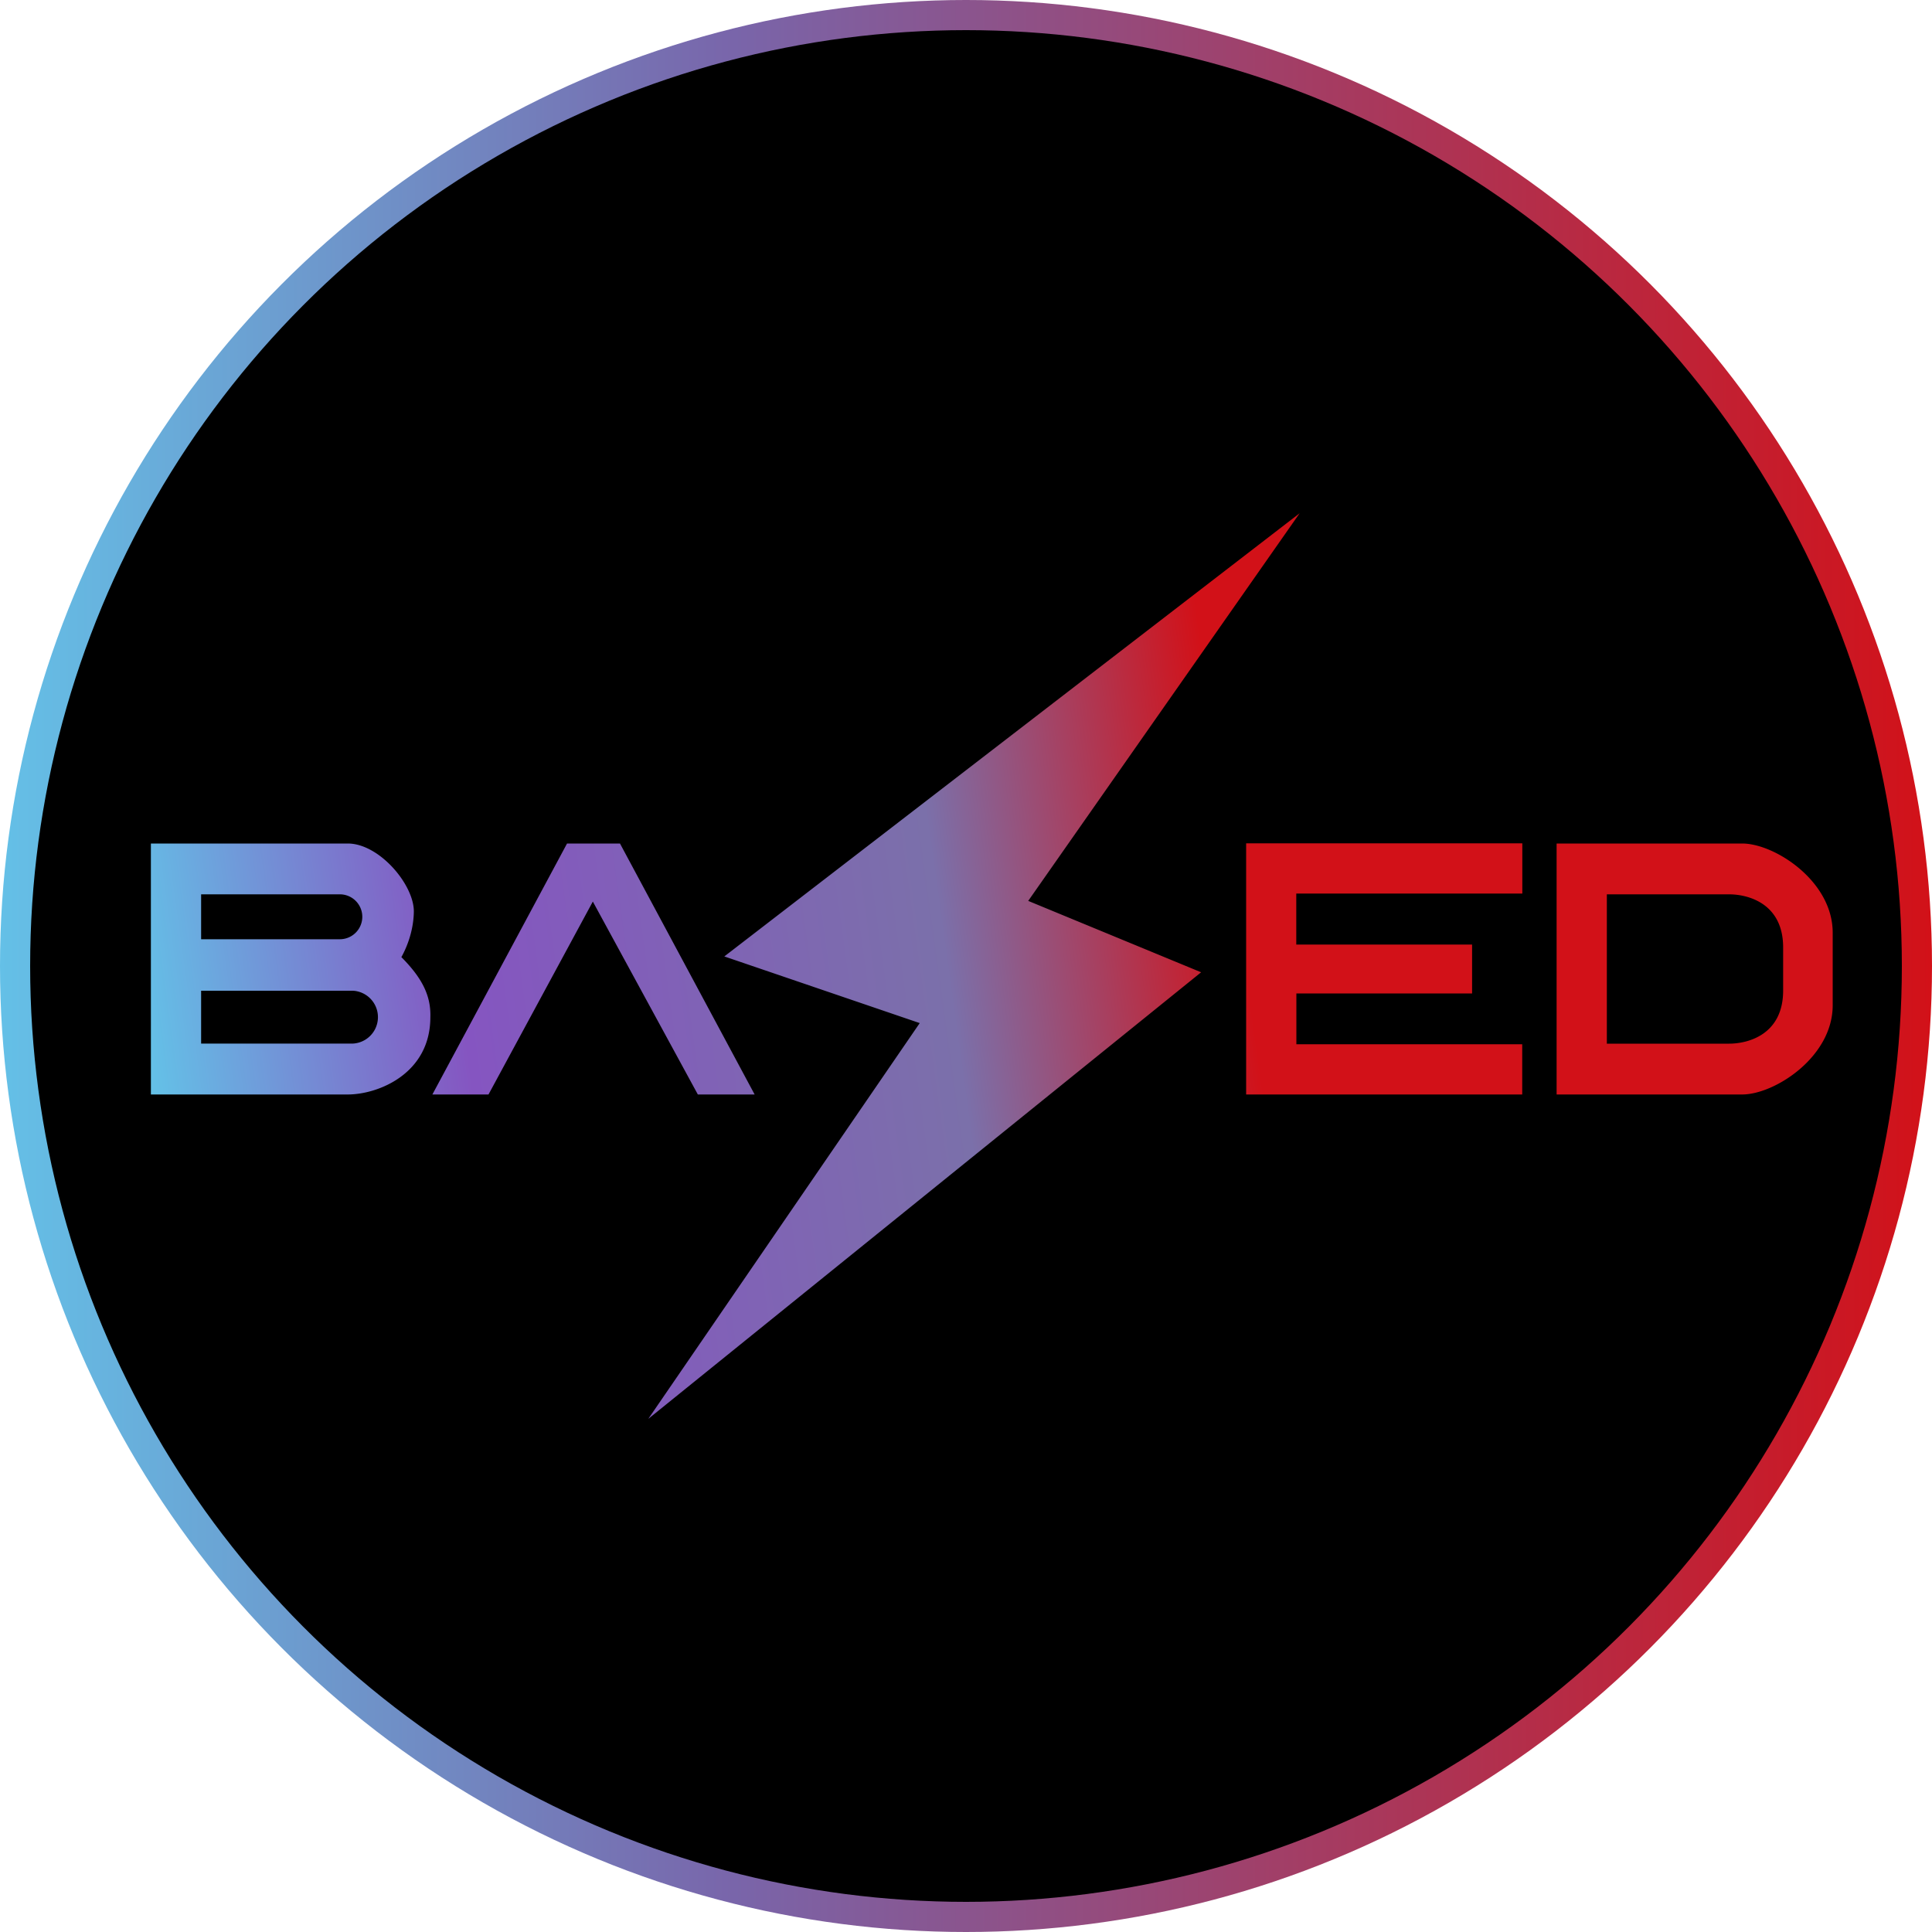 <svg width="20" height="20" fill="none" xmlns="http://www.w3.org/2000/svg"><circle cx="10" cy="10" r="10" fill="url(#a)"/><circle cx="10" cy="10" r="9.688" fill="#000"/><path fill-rule="evenodd" clip-rule="evenodd" d="m13.454 5.313-2.81 4.013 1.79.739-5.723 4.623 2.81-4.097-2.023-.69 5.956-4.588ZM1.562 8.732v2.598H3.6c.315 0 .855-.215.855-.8.007-.219-.082-.403-.3-.622.036-.064.124-.241.129-.465.007-.28-.356-.711-.684-.711H1.562Zm.52.526h1.436a.232.232 0 0 1 0 .465H2.082v-.465Zm0 .998h1.573a.274.274 0 0 1 0 .547H2.082v-.547Zm2.394 1.074L5.87 8.732h.548l1.394 2.598h-.588L6.137 9.333l-1.08 1.997h-.581ZM12.9 8.732v2.598h2.858v-.52H13.42v-.526h1.819v-.506h-1.82V9.25h2.34v-.52H12.9Zm3.214 0v2.598h1.921c.335 0 .937-.387.937-.923v-.752c0-.536-.602-.923-.937-.923h-1.921Zm.52 2.072V9.258h1.265c.2 0 .56.096.56.55v.446c0 .454-.36.55-.56.55h-1.265Z" fill="url(#b)"/><defs><linearGradient id="a" x1="0" y1="10" x2="20" y2="10" gradientUnits="userSpaceOnUse"><stop stop-color="#64C0E7"/><stop offset=".38" stop-color="#7965AA"/><stop offset="1" stop-color="#D21118"/></linearGradient><linearGradient id="b" x1="1.552" y1="10.824" x2="18.982" y2="8.412" gradientUnits="userSpaceOnUse"><stop stop-color="#64C0E7"/><stop offset=".185" stop-color="#8555C1"/><stop offset=".471" stop-color="#7B70AA"/><stop offset=".645" stop-color="#D21118"/></linearGradient></defs></svg>